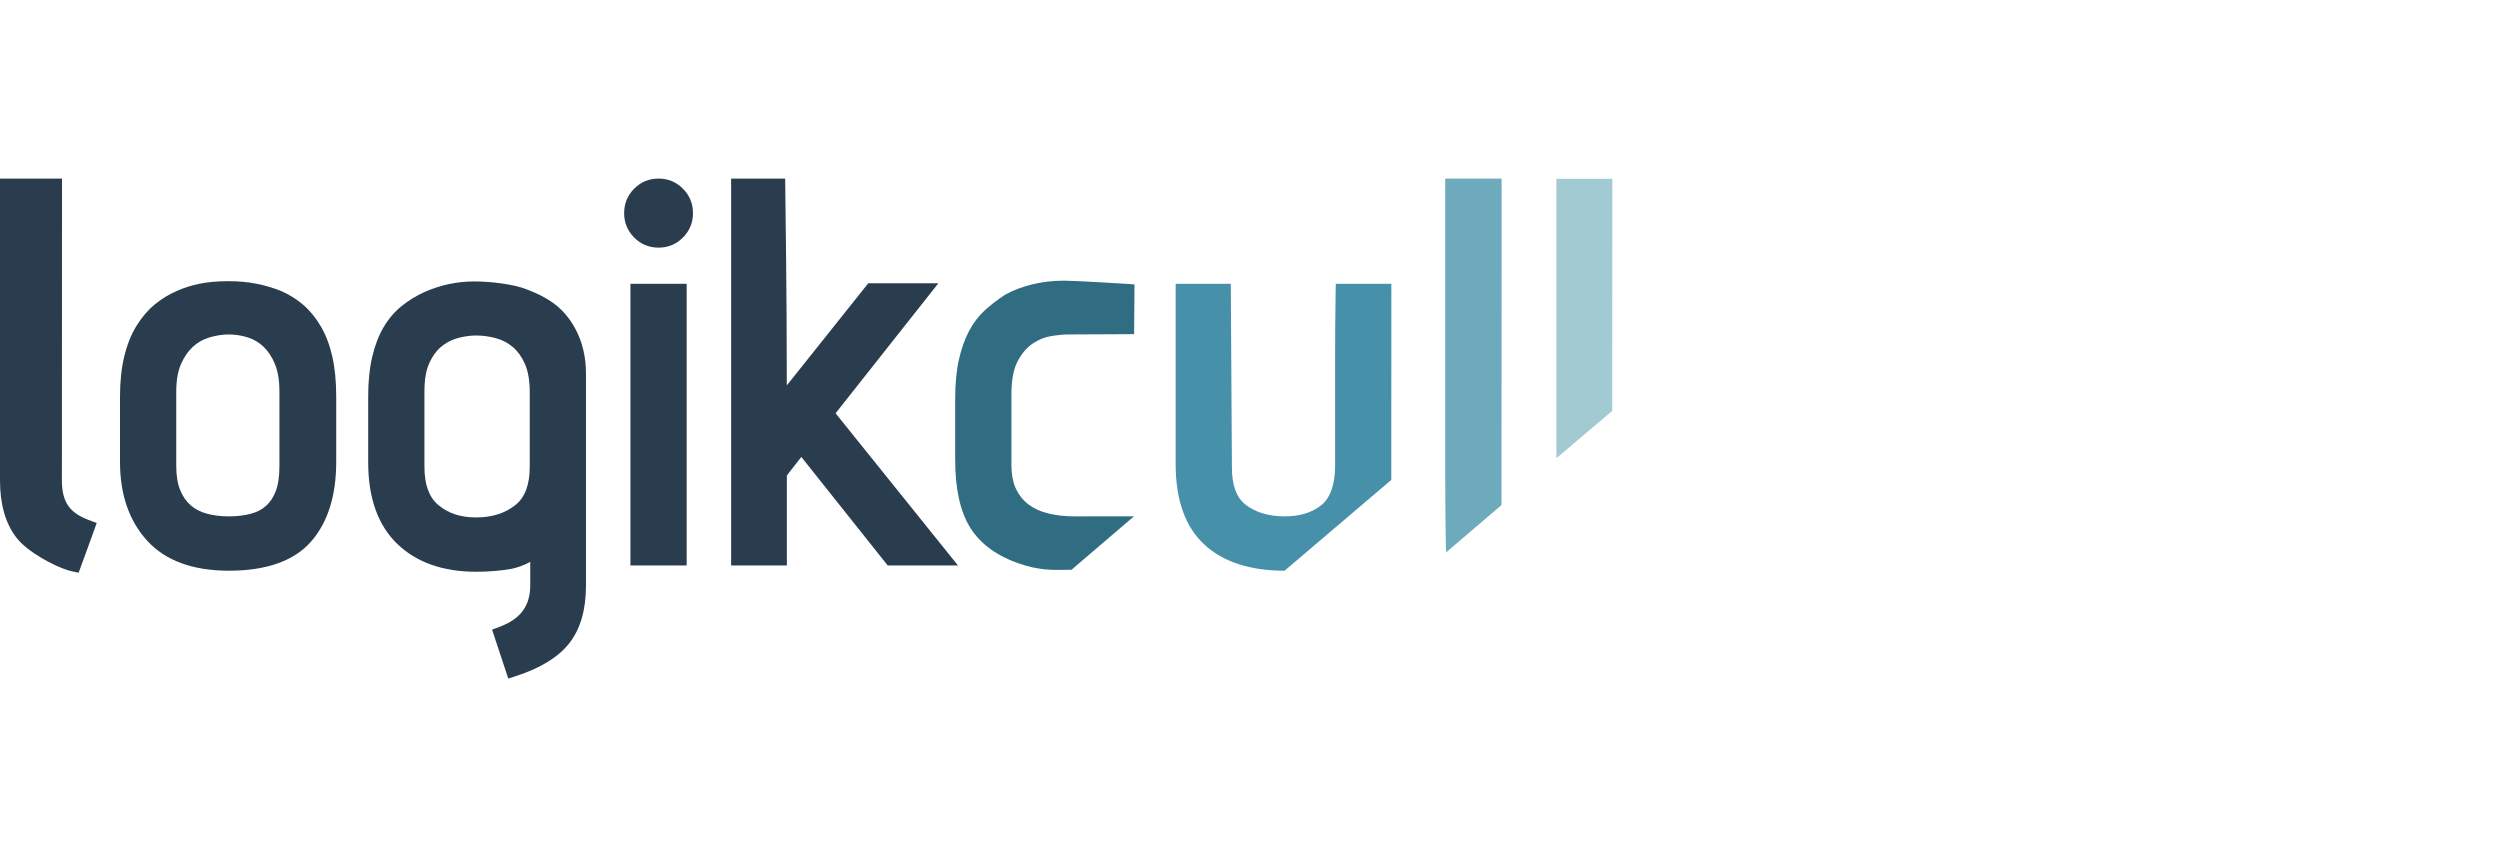 <?xml version="1.0" encoding="UTF-8"?><svg width="140" height="48" viewBox="0 0 140 48" fill="none" xmlns="http://www.w3.org/2000/svg">
<path d="M36.879 13.868C36.346 13.868 35.887 13.678 35.514 13.303C35.141 12.929 34.952 12.468 34.952 11.934C34.952 11.401 35.141 10.94 35.514 10.565C35.888 10.19 36.347 10 36.879 10C37.411 10 37.87 10.19 38.243 10.565C38.618 10.94 38.807 11.401 38.807 11.934C38.807 12.468 38.618 12.928 38.243 13.303C37.871 13.678 37.412 13.868 36.879 13.868ZM38.454 31.665H35.304V15.893H38.454V31.665Z" fill="#2A3D4F"/>
<path d="M53.646 31.665H49.71L44.874 25.589L44.064 26.626V31.665H40.943V10H43.969L43.976 10.513C44.014 13.466 44.038 15.881 44.049 17.691C44.055 18.7 44.059 20.372 44.061 21.583L48.621 15.864H52.547L46.793 23.143L53.646 31.665Z" fill="#2A3D4F"/>
<path d="M71.935 31.96C70.007 31.96 68.496 31.468 67.444 30.497C66.377 29.515 65.837 27.999 65.837 25.989V15.893H68.925L68.987 26.162C68.987 27.182 69.242 27.872 69.766 28.272C70.328 28.7 71.057 28.917 71.935 28.917C72.787 28.917 73.483 28.704 74.003 28.281C74.492 27.885 74.748 27.169 74.766 26.156V20.096C74.766 18.873 74.775 17.63 74.795 16.404L74.803 15.893H77.916L77.912 26.875L71.935 31.96Z" fill="#4691A9"/>
<path d="M60.003 31.908C59.521 31.908 58.976 31.934 58.506 31.884C58.017 31.83 57.554 31.727 57.128 31.577C55.848 31.15 54.906 30.468 54.333 29.551C53.774 28.656 53.49 27.378 53.49 25.754V22.335C53.49 21.497 53.559 20.765 53.694 20.159C53.831 19.547 54.02 19.009 54.256 18.558C54.498 18.094 54.802 17.693 55.159 17.368C55.49 17.068 55.868 16.778 56.282 16.508L56.315 16.488C56.743 16.252 57.245 16.062 57.806 15.924C58.364 15.786 58.964 15.717 59.589 15.717C60.244 15.717 62.929 15.887 63.043 15.894L63.532 15.925L63.51 18.712L62.999 18.715C62.999 18.715 60.245 18.73 59.795 18.73C59.55 18.73 59.227 18.762 58.835 18.826C58.486 18.883 58.154 19.021 57.823 19.245C57.503 19.462 57.223 19.791 56.991 20.224C56.759 20.656 56.641 21.277 56.641 22.07V26.018C56.641 26.584 56.731 27.051 56.909 27.407C57.089 27.767 57.32 28.047 57.618 28.266C57.924 28.489 58.292 28.655 58.711 28.755C59.157 28.863 59.651 28.917 60.176 28.917C60.634 28.917 63.502 28.915 63.502 28.915L60.003 31.908Z" fill="#306D83"/>
<path d="M80.985 30.93C80.95 30.641 80.933 27.221 80.933 26.902V10H84.091L84.085 28.284L80.985 30.93Z" fill="#6DABBC"/>
<path d="M87.158 10.013H90.29L90.285 23.009L87.158 25.659V10.013Z" fill="#A1CAD3"/>
<path d="M4.403 32.072L3.964 31.979C3.964 31.979 3.895 31.964 3.816 31.939C3.008 31.688 1.556 30.918 0.934 30.127C0.314 29.338 0 28.253 0 26.903V10H3.473L3.466 26.874C3.466 28.091 3.866 28.696 4.941 29.109L5.415 29.29L5.244 29.769C5.146 30.044 4.558 31.65 4.558 31.65L4.403 32.072Z" fill="#2A3D4F"/>
<path d="M26.658 18.788C26.317 18.788 25.959 18.841 25.596 18.945C25.254 19.044 24.956 19.203 24.688 19.431C24.425 19.654 24.205 19.964 24.032 20.352C23.858 20.744 23.769 21.263 23.769 21.893V26.136C23.769 27.143 24.025 27.846 24.552 28.286C25.107 28.751 25.796 28.976 26.658 28.976C27.546 28.976 28.263 28.752 28.85 28.291C29.398 27.861 29.665 27.155 29.665 26.136V21.952C29.665 21.32 29.576 20.795 29.4 20.392C29.228 19.997 29.002 19.678 28.73 19.444C28.453 19.207 28.147 19.044 27.796 18.945C27.423 18.841 27.04 18.788 26.658 18.788ZM27.557 35.262L28.03 35.08C29.166 34.645 29.694 33.91 29.694 32.766V31.466C29.322 31.666 28.951 31.799 28.584 31.864C27.995 31.966 27.348 32.018 26.658 32.018C24.805 32.018 23.321 31.494 22.247 30.459C21.167 29.419 20.619 27.886 20.619 25.9V22.188C20.619 21.365 20.693 20.631 20.839 20.007C20.986 19.37 21.198 18.811 21.468 18.346C21.743 17.871 22.086 17.466 22.486 17.142C22.872 16.831 23.304 16.566 23.771 16.352C24.66 15.959 25.597 15.76 26.561 15.76L26.634 15.761C27.51 15.77 28.725 15.907 29.466 16.192C30.076 16.427 30.853 16.771 31.444 17.359C31.956 17.87 32.815 19.011 32.815 20.914V32.795C32.815 34.147 32.501 35.231 31.881 36.02C31.271 36.796 30.269 37.415 28.903 37.857L28.463 38L27.557 35.262Z" fill="#2A3D4F"/>
<path d="M12.818 31.96C10.796 31.96 9.253 31.393 8.236 30.273C7.23 29.168 6.72 27.687 6.72 25.871V22.217C6.72 21.375 6.799 20.62 6.955 19.974C7.114 19.315 7.342 18.739 7.634 18.262C7.927 17.783 8.271 17.378 8.655 17.058C9.034 16.743 9.458 16.484 9.913 16.289C10.291 16.119 10.717 15.984 11.17 15.889C11.625 15.794 12.179 15.746 12.818 15.746C13.357 15.746 13.874 15.793 14.356 15.888C14.834 15.982 15.29 16.115 15.712 16.284C16.179 16.484 16.599 16.744 16.972 17.063C17.348 17.384 17.68 17.79 17.963 18.27C18.244 18.747 18.461 19.317 18.609 19.965C18.754 20.6 18.828 21.358 18.828 22.217V25.871C18.828 27.761 18.355 29.259 17.422 30.325C16.471 31.41 14.922 31.96 12.818 31.96ZM12.818 18.73C12.459 18.73 12.09 18.786 11.72 18.898C11.37 19.005 11.07 19.175 10.802 19.419C10.534 19.664 10.31 19.991 10.135 20.392C9.959 20.796 9.87 21.311 9.87 21.923V26.107C9.87 26.643 9.945 27.096 10.094 27.454C10.241 27.805 10.431 28.08 10.676 28.294C10.923 28.509 11.213 28.662 11.562 28.76C11.936 28.864 12.358 28.917 12.818 28.917C13.261 28.917 13.671 28.869 14.038 28.772C14.374 28.684 14.652 28.542 14.887 28.337C15.116 28.138 15.3 27.864 15.435 27.522C15.577 27.162 15.648 26.686 15.648 26.107V21.923C15.648 21.308 15.563 20.79 15.395 20.384C15.228 19.983 15.013 19.657 14.755 19.414C14.497 19.171 14.21 19.002 13.88 18.896C13.531 18.786 13.174 18.73 12.818 18.73Z" fill="#2A3D4F"/>
</svg>
